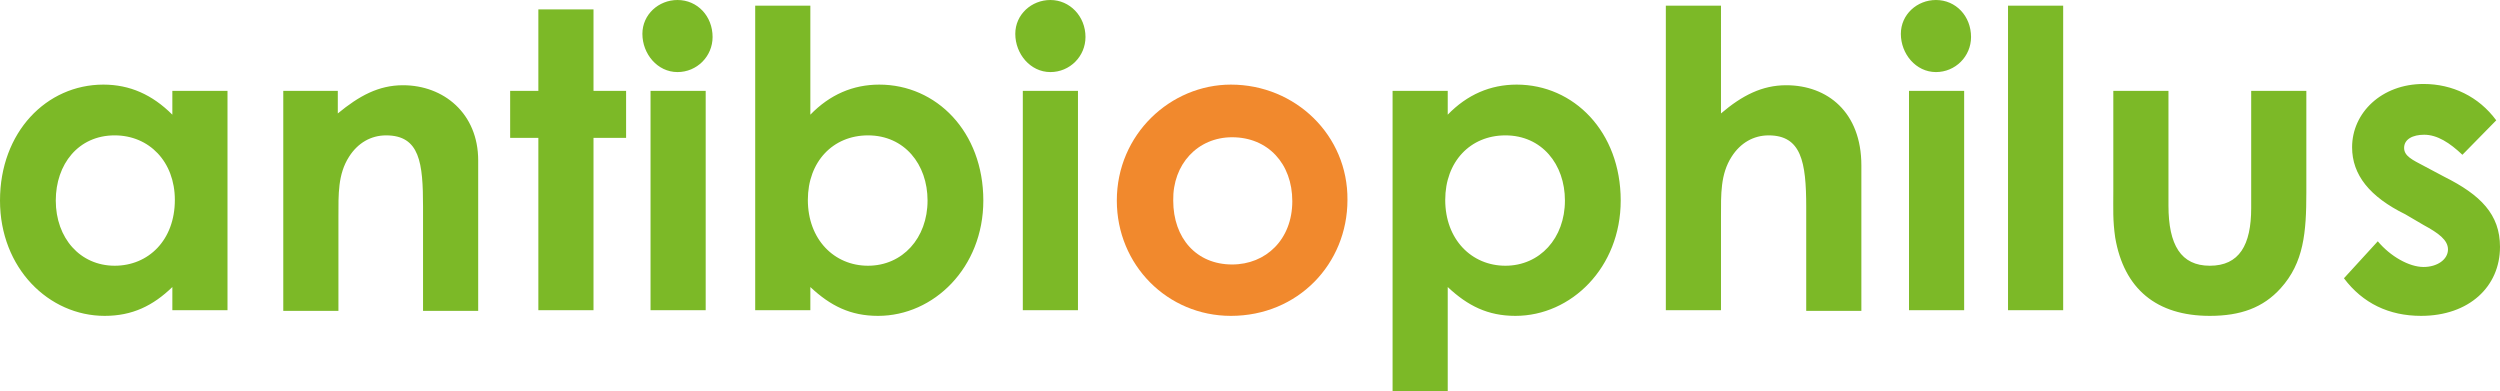 <svg xmlns="http://www.w3.org/2000/svg" id="Ebene_1" x="0" y="0" width="398.9" height="62.4" viewBox="0 0 398.9 62.4" xml:space="preserve"><style>.st0{fill:#7cb927}</style><path class="st0" d="M386.7 35.9c2.4 1.3 3.9 2.4 3.9 3.9 0 1.6-1.7 2.8-3.9 2.8-2.3 0-5.3-1.7-7.3-4.1l-5.4 5.9c3 4 7.2 6 12.3 6 7.7 0 12.6-4.7 12.6-11 0-5.2-3.1-8.3-8.9-11.2l-3.2-1.7c-1.9-1-3.2-1.6-3.2-2.9 0-1.4 1.4-2.1 3.2-2.1 2.1 0 4.1 1.3 6.1 3.2l5.4-5.5c-2.8-3.8-7-5.8-11.6-5.8-6.7 0-11.4 4.6-11.4 10.1 0 4.4 2.8 7.9 8.5 10.7l2.9 1.7zm-49.5-5.4c0 2.9-.1 4.6.3 7.4 1.4 8.2 6.6 12.5 15.1 12.5 4.9 0 8.5-1.3 11.3-4.4 3.7-4.1 4.1-8.9 4.1-15.3V14.5h-8.8v18.7c0 5.9-1.9 9.2-6.6 9.2-4.6 0-6.6-3.3-6.6-9.6V14.5h-8.8v16zm-16.8 19h8.8V.9h-8.8v48.6zM308.9 0c-3 0-5.6 2.3-5.6 5.4 0 3.2 2.4 6.1 5.6 6.1 3.1 0 5.6-2.5 5.6-5.6 0-3.3-2.4-5.9-5.6-5.9m-4.3 49.5h8.8v-35h-8.8v35zm-38.8 0h8.8V34.6c0-3.6-.1-6.8 1.7-9.6 1.4-2.2 3.5-3.4 5.9-3.4 5.2 0 6 4.2 6 11.4v16.6h8.8V26.4c0-8.5-5.4-12.8-12-12.8-3.8 0-7 1.6-10.4 4.5V.9h-8.8v48.6zm-25.6-27.9c5.8 0 9.5 4.6 9.5 10.4 0 6-4 10.4-9.5 10.4-5.4 0-9.6-4.2-9.6-10.5 0-6.1 4-10.3 9.6-10.3m-9.2-7.1h-8.8v47.9h8.8V45.8c3.2 3 6.4 4.6 10.8 4.6 8.9 0 16.8-7.7 16.8-18.4 0-11-7.5-18.5-16.6-18.5-4.2 0-7.9 1.6-11 4.8v-3.8zM167.6 0c-3 0-5.6 2.3-5.6 5.4 0 3.2 2.4 6.1 5.6 6.1 3.1 0 5.6-2.5 5.6-5.6 0-3.3-2.5-5.9-5.6-5.9m-4.4 49.5h8.8v-35h-8.8v35zm-24.7-27.9c5.8 0 9.5 4.6 9.5 10.4 0 6-4 10.4-9.5 10.4-5.4 0-9.6-4.2-9.6-10.5 0-6.1 4-10.3 9.6-10.3m-9.2 24.2c3.2 3 6.4 4.6 10.8 4.6 8.9 0 16.8-7.7 16.8-18.4 0-11-7.5-18.5-16.6-18.5-4.2 0-7.9 1.6-11 4.8V.9h-8.8v48.6h8.8v-3.7zM108.1 0c-3 0-5.6 2.3-5.6 5.4 0 3.2 2.4 6.1 5.6 6.1 3.1 0 5.6-2.5 5.6-5.6 0-3.3-2.4-5.9-5.6-5.9m-4.3 49.5h8.8v-35h-8.8v35zm-17.9-35h-4.5V22h4.5v27.5h8.8V22h5.2v-7.5h-5.2v-13h-8.8v13zm-31.9 0h-8.8v35.1H54v-15c0-3.6-.1-6.8 1.7-9.6 1.4-2.2 3.5-3.4 5.9-3.4 5.4 0 5.9 4.4 5.9 11.4v16.6h8.8v-24c0-7.5-5.5-12-12-12-3.9 0-7 1.7-10.4 4.5v-3.6zm-35.7 7.1c5.5 0 9.6 4.2 9.6 10.3 0 6.4-4.2 10.5-9.6 10.5-5.5 0-9.4-4.4-9.4-10.4 0-5.8 3.6-10.4 9.4-10.4m9.2 27.9h8.8v-35h-8.8v3.8c-3.2-3.2-6.8-4.8-11-4.8C7.4 13.5 0 21.1 0 32c0 10.8 7.8 18.4 16.7 18.4 4.4 0 7.7-1.6 10.8-4.6v3.7z"></path><path d="M196.6 21.9c5.7 0 9.6 4.2 9.6 10.2 0 6.1-4.2 10.1-9.6 10.1-5.7 0-9.4-4.2-9.4-10.2-.1-5.8 3.9-10.1 9.4-10.1m-.2-8.4c-9.6 0-18.2 7.9-18.2 18.5 0 10.3 8.1 18.4 18.2 18.4 10.7 0 18.6-8.3 18.6-18.5.1-10.3-8.3-18.4-18.6-18.4" fill="#f1892d"></path></svg>